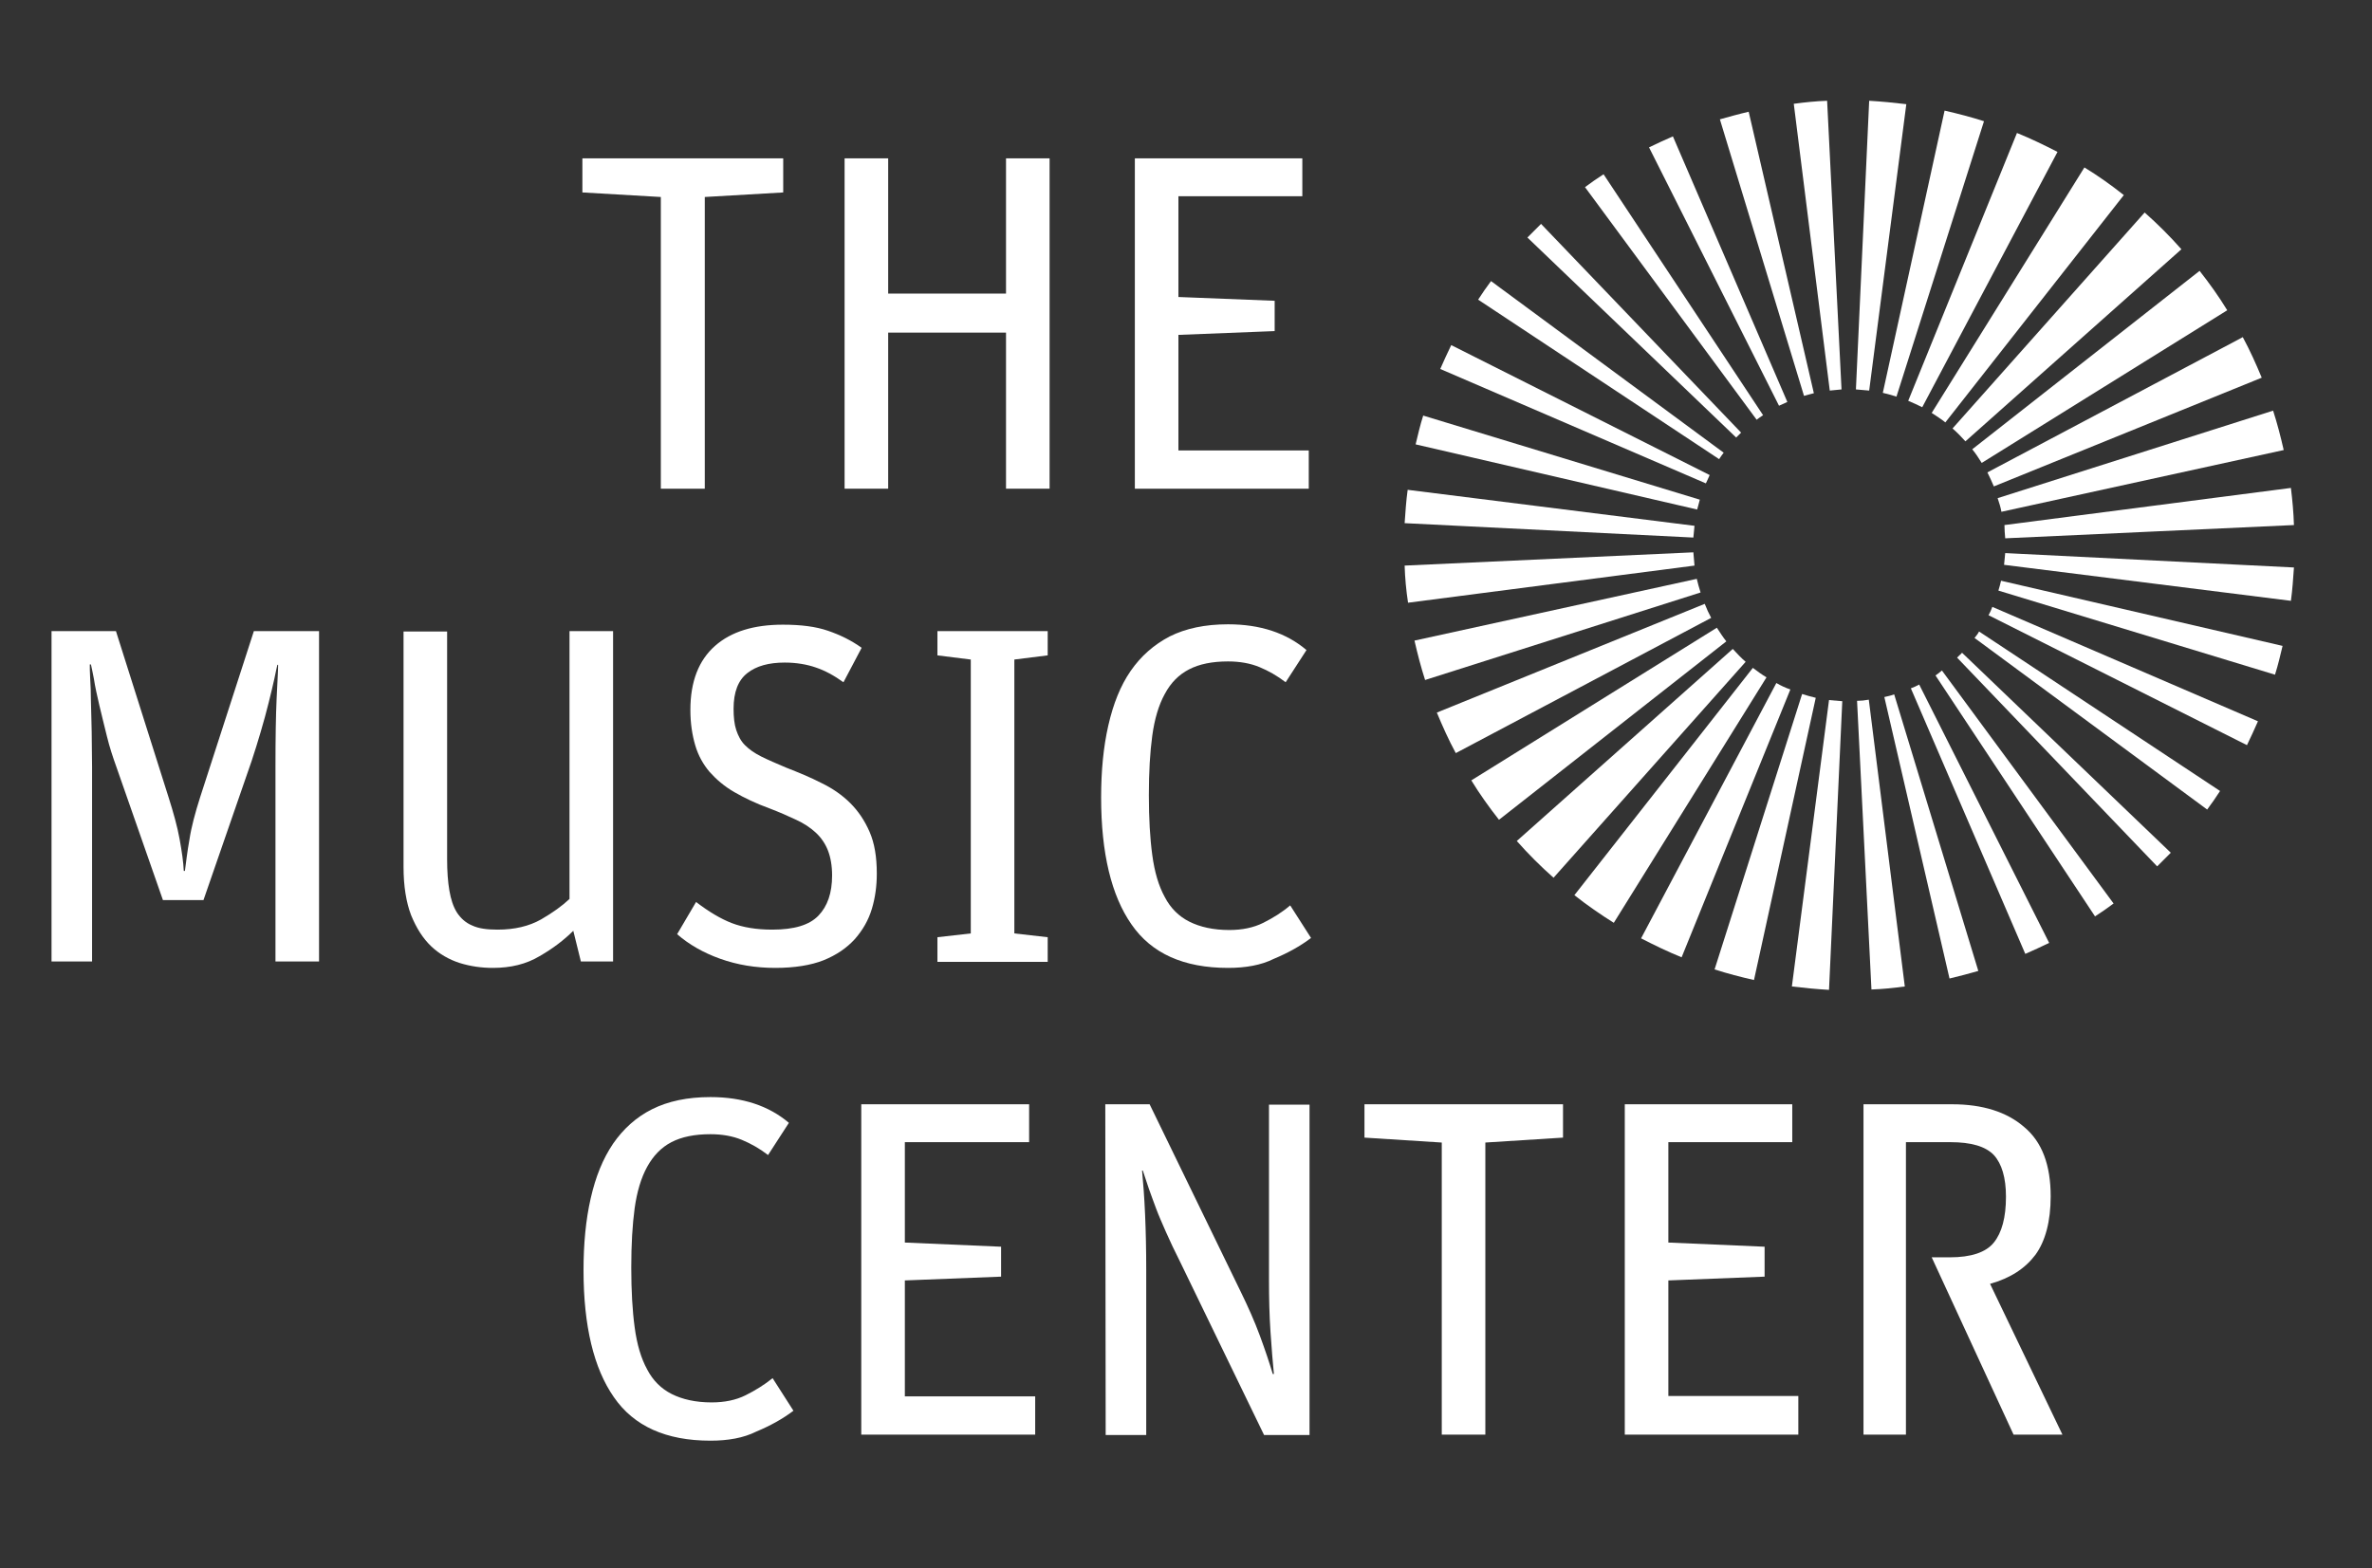 <?xml version="1.0" encoding="utf-8"?>
<!-- Generator: Adobe Illustrator 26.0.0, SVG Export Plug-In . SVG Version: 6.00 Build 0)  -->
<svg version="1.1" id="Layer_1" xmlns="http://www.w3.org/2000/svg" xmlns:xlink="http://www.w3.org/1999/xlink" x="0px" y="0px"
	 viewBox="0 0 626 414" style="enable-background:new 0 0 626 414;" xml:space="preserve">
<rect x="0" y="0" width="626" height="414" fill="#333333" stroke="none"/>
<style type="text/css">
	.st0{fill:#FFFFFF;}
</style>
<g id="LOGO">
	<g>
		<g>
			<polygon class="st0" points="428.8,291.5 473,291.5 473,301.5 440.3,301.5 440.3,328 465.7,329.1 465.7,337 440.3,338 
				440.3,368.5 474.6,368.5 474.6,378.7 428.8,378.7 			"/>
			<polygon class="st0" points="227.3,291.5 271.6,291.5 271.6,301.5 238.8,301.5 238.8,328 264.2,329.1 264.2,337 238.8,338 
				238.8,368.6 273.2,368.6 273.2,378.7 227.3,378.7 			"/>
			<path class="st0" d="M187.5,380.3c-11.7,0-20.2-3.8-25.5-11.5c-5.3-7.6-8-18.8-8-33.5c0-7,0.6-13.3,1.9-19
				c1.3-5.7,3.2-10.4,5.9-14.4c2.7-3.9,6.1-7,10.3-9.1s9.3-3.2,15.4-3.2c8.5,0,15.4,2.3,20.7,6.8l-5.5,8.5c-2.2-1.7-4.5-3-6.9-4
				s-5.2-1.5-8.3-1.5c-4.2,0-7.6,0.7-10.3,2.1c-2.7,1.4-4.8,3.6-6.4,6.5c-1.6,2.9-2.7,6.6-3.3,10.9c-0.6,4.4-0.9,9.6-0.9,15.7
				s0.3,11.4,0.9,15.8c0.6,4.5,1.7,8.2,3.3,11.1c1.5,2.9,3.7,5.1,6.5,6.5s6.3,2.2,10.5,2.2c3.4,0,6.4-0.6,9-1.9s5-2.8,7.1-4.5
				l5.5,8.6c-2.9,2.2-6.2,4-9.8,5.5C196.2,379.6,192.1,380.3,187.5,380.3"/>
			<path class="st0" d="M291.7,291.5h11.7l24.1,49.6c1.9,3.9,3.6,7.7,5,11.5s2.5,7.1,3.4,10.1h0.3c-0.3-3-0.6-6.6-0.9-11.1
				c-0.3-4.4-0.4-9-0.4-13.7v-46.3h10.7v87.2h-12l-22.1-45.6c-1.5-3-2.8-5.7-3.8-8s-1.9-4.3-2.6-6.2c-0.7-1.8-1.3-3.6-1.9-5.2
				c-0.5-1.6-1.1-3.2-1.6-4.8h-0.2c0.3,3.1,0.6,7,0.8,11.6c0.2,4.6,0.3,9.4,0.3,14.5v43.7h-10.7L291.7,291.5L291.7,291.5z"/>
			<polygon class="st0" points="380.5,301.6 360.1,300.3 360.1,291.5 412.5,291.5 412.5,300.3 392,301.6 392,378.7 380.5,378.7 			
				"/>
			<g>
				<path class="st0" d="M525.2,338.9c5.4-1.5,9.3-4.1,12-7.7c2.6-3.6,4-8.8,4-15.4c0-8.3-2.3-14.4-7-18.3c-4.6-4-11-6-19-6h-23.4
					v87.2H503v-46.8v-5.7v-24.7h11.7c5.5,0,9.3,1.1,11.5,3.4c2.1,2.3,3.2,6,3.2,11c0,5.5-1.1,9.5-3.2,12.1c-2.1,2.6-6,3.9-11.6,3.9
					h-4.8l21.6,46.8h12.9L525.2,338.9z"/>
			</g>
			<g>
				<polygon class="st0" points="299.5,41.8 343.7,41.8 343.7,51.8 311,51.8 311,78.4 336.4,79.4 336.4,87.4 311,88.4 311,118.9 
					345.4,118.9 345.4,129 299.5,129 				"/>
				<polygon class="st0" points="222.9,41.8 234.4,41.8 234.4,77.5 265.5,77.5 265.5,41.8 277,41.8 277,129 265.5,129 265.5,87.8 
					234.4,87.8 234.4,129 222.9,129 				"/>
				<path class="st0" d="M13.6,166.6h17l13.9,43.9c1.3,4.1,2.3,7.7,2.9,11c0.6,3.3,1,6.1,1.1,8.4h0.3c0.3-2.2,0.6-5,1.2-8.3
					c0.5-3.3,1.5-7,2.8-11.1L67,166.6h17.2v87.2H72.7v-51.5c0-7.4,0.1-13.4,0.3-17.8s0.4-7.5,0.4-9h-0.2c-0.2,0.7-0.4,1.9-0.8,3.7
					c-0.4,1.8-0.9,3.9-1.5,6.3s-1.3,5-2.1,7.7s-1.6,5.3-2.4,7.7l-12.7,36.7H43l-12.3-35.2c-0.9-2.5-1.8-5.2-2.5-8.1s-1.4-5.6-2-8.2
					s-1.1-4.8-1.4-6.8c-0.4-1.9-0.6-3.2-0.8-3.9h-0.3c0,0.8,0,2,0.1,3.7s0.2,3.7,0.2,6.1c0.1,2.4,0.1,5,0.2,8c0,3,0.1,6,0.1,9.2
					v51.4H13.6V166.6z"/>
				<path class="st0" d="M130.1,255.5c-3,0-5.9-0.4-8.8-1.3c-2.8-0.9-5.4-2.4-7.5-4.4c-2.2-2.1-3.9-4.8-5.3-8.2
					c-1.3-3.4-2-7.7-2-12.7v-62.2H118v60.1c0,3.2,0.2,6,0.6,8.3c0.4,2.3,1,4.2,2,5.8c1,1.5,2.3,2.7,4,3.4c1.7,0.8,3.9,1.1,6.7,1.1
					c4.5,0,8.3-0.9,11.5-2.7c3.1-1.8,5.6-3.6,7.5-5.4v-70.7h11.5v87.2h-8.5l-2-8.1c-2.4,2.4-5.4,4.7-8.9,6.7
					C138.9,254.5,134.8,255.5,130.1,255.5"/>
				<path class="st0" d="M204.6,255.5c-5.2,0-10-0.8-14.5-2.4s-8.3-3.8-11.4-6.5l5-8.5c3.4,2.6,6.6,4.5,9.5,5.6s6.4,1.7,10.6,1.7
					c5.8,0,9.8-1.2,12.2-3.7c2.4-2.5,3.6-6,3.6-10.6c0-2.6-0.4-4.8-1.1-6.6c-0.7-1.8-1.8-3.4-3.2-4.7c-1.4-1.3-3.2-2.5-5.2-3.4
					c-2.1-1-4.4-2-7-3c-3.6-1.3-6.7-2.8-9.3-4.3c-2.6-1.5-4.7-3.3-6.5-5.3c-1.7-2-3-4.3-3.8-7s-1.3-5.8-1.3-9.4
					c0-7.5,2.2-13.1,6.5-16.9s10.3-5.6,17.9-5.6c4.8,0,8.7,0.5,11.9,1.6c3.2,1.1,6.1,2.5,8.9,4.5l-4.8,9.1c-2.5-1.8-4.9-3.1-7.3-3.9
					c-2.3-0.8-5.1-1.3-8.2-1.3c-4.2,0-7.5,0.9-9.9,2.8s-3.6,5-3.6,9.4c0,2.2,0.2,4.1,0.7,5.6s1.2,2.9,2.3,4c1.1,1.1,2.5,2.1,4.3,3
					s3.9,1.8,6.5,2.9c3.3,1.3,6.5,2.6,9.4,4.1c2.9,1.4,5.5,3.2,7.6,5.3c2.1,2.1,3.8,4.6,5.1,7.6c1.3,3,1.9,6.6,1.9,11
					c0,3.2-0.4,6.3-1.3,9.3s-2.4,5.6-4.5,8c-2.1,2.3-4.8,4.2-8.3,5.6C214,254.8,209.7,255.5,204.6,255.5"/>
				<polygon class="st0" points="247.4,247.4 256.2,246.4 256.2,174.1 247.4,173 247.4,166.6 276.5,166.6 276.5,173 267.7,174.1 
					267.7,246.4 276.5,247.4 276.5,253.9 247.4,253.9 				"/>
				<path class="st0" d="M324.1,255.5c-11.7,0-20.2-3.8-25.5-11.5c-5.3-7.6-8-18.8-8-33.5c0-7,0.6-13.3,1.9-19s3.2-10.5,5.9-14.4
					c2.7-3.9,6.1-6.9,10.3-9.1c4.2-2.1,9.3-3.2,15.4-3.2c8.5,0,15.4,2.3,20.7,6.8l-5.5,8.5c-2.2-1.7-4.5-3-6.9-4s-5.2-1.5-8.3-1.5
					c-4.2,0-7.6,0.7-10.3,2.1c-2.7,1.4-4.8,3.5-6.4,6.5c-1.6,2.9-2.7,6.6-3.3,11c-0.6,4.4-0.9,9.6-0.9,15.7s0.3,11.4,0.9,15.8
					c0.6,4.5,1.7,8.2,3.3,11.1c1.5,2.9,3.7,5.1,6.5,6.5s6.3,2.2,10.5,2.2c3.4,0,6.4-0.6,9-1.9s5-2.8,7.1-4.6l5.5,8.6
					c-2.9,2.2-6.2,4-9.8,5.5C332.8,254.8,328.7,255.5,324.1,255.5"/>
				<polygon class="st0" points="174.4,52 153.7,50.8 153.7,41.8 206.7,41.8 206.7,50.8 186,52 186,129 174.4,129 				"/>
			</g>
		</g>
		<g>
			<path class="st0" d="M471.7,106.1L441.5,36c-2.1,0.9-4.2,1.9-6.3,2.9l34.3,68.2C470.3,106.8,471,106.4,471.7,106.1z"/>
			<path class="st0" d="M465.3,109.6L423.2,46c-1.7,1.1-3.3,2.2-4.9,3.4l45.3,61.4C464.1,110.4,464.7,110,465.3,109.6z"/>
			<path class="st0" d="M500.5,104.7L523.6,32c-3.4-1.1-6.9-2-10.4-2.8l-16.3,74.5C498.1,104,499.3,104.3,500.5,104.7z"/>
			<path class="st0" d="M478.7,103.8l-17.2-74.3c-2.6,0.6-5.1,1.3-7.6,2l22.2,73C476.9,104.3,477.8,104,478.7,103.8z"/>
			<path class="st0" d="M493.3,103.1l9.8-75.6c-3.3-0.4-6.5-0.7-9.8-0.9l-3.5,76.2C491.1,102.9,492.2,103,493.3,103.1z"/>
			<path class="st0" d="M458.9,114.8c0.2-0.2,0.4-0.4,0.6-0.6l-52.8-55.1c-0.6,0.6-1.2,1.2-1.8,1.8c-0.6,0.6-1.2,1.2-1.8,1.8
				l55.1,52.8C458.5,115.2,458.7,115,458.9,114.8z"/>
			<path class="st0" d="M507.3,107.5L543,40.1c-3.5-1.8-7-3.5-10.7-5l-28.7,70.7C504.8,106.3,506.1,106.9,507.3,107.5z"/>
			<path class="st0" d="M486,102.8l-3.8-76.2c-2.9,0.1-5.9,0.4-8.8,0.8l9.5,75.7C483.9,103,485,102.9,486,102.8z"/>
			<path class="st0" d="M449.9,159.4l-70.7,28.7c1.5,3.6,3.1,7.2,5,10.7l67.4-35.7C451,162,450.4,160.7,449.9,159.4z"/>
			<path class="st0" d="M453.1,165.7L388.3,206c2.2,3.6,4.7,7.1,7.3,10.4l60-47.1C454.7,168.2,453.9,166.9,453.1,165.7z"/>
			<path class="st0" d="M447.8,152.8l-74.5,16.3c0.8,3.5,1.7,7,2.8,10.4l72.7-23.1C448.4,155.2,448.1,154,447.8,152.8z"/>
			<path class="st0" d="M410,231.7l50.7-57c-0.6-0.5-1.2-1.1-1.7-1.6c-0.6-0.6-1.1-1.2-1.7-1.8l-57,50.7c1.5,1.7,3.1,3.4,4.7,5
				C406.6,228.6,408.3,230.2,410,231.7z"/>
			<path class="st0" d="M447.2,138.8l-75.7-9.5c-0.4,2.9-0.6,5.9-0.8,8.8l76.2,3.8C447,140.9,447.1,139.8,447.2,138.8z"/>
			<path class="st0" d="M448.6,131.9l-73-22.2c-0.8,2.5-1.4,5.1-2,7.6l74.3,17.2C448.1,133.7,448.4,132.8,448.6,131.9z"/>
			<path class="st0" d="M451.2,125.4L383,91.1c-1,2.1-2,4.2-2.9,6.3l70.1,30.2C450.5,126.9,450.9,126.2,451.2,125.4z"/>
			<path class="st0" d="M446.9,145.8l-76.2,3.5c0.1,3.3,0.4,6.5,0.9,9.8l75.6-9.8C447.1,148.1,447,147,446.9,145.8z"/>
			<path class="st0" d="M454.9,119.5l-61.4-45.3c-1.2,1.6-2.3,3.2-3.4,4.9l63.6,42.1C454.1,120.6,454.5,120,454.9,119.5z"/>
			<path class="st0" d="M517.1,173c-0.2,0.2-0.4,0.4-0.6,0.6l52.8,55.1c0.6-0.6,1.2-1.2,1.8-1.8c0.6-0.6,1.2-1.2,1.8-1.8l-55.1-52.8
				C517.6,172.6,517.3,172.8,517.1,173z"/>
			<path class="st0" d="M490.1,185l3.8,76.2c3-0.1,5.9-0.4,8.8-0.8l-9.5-75.7C492.1,184.9,491.1,185,490.1,185z"/>
			<path class="st0" d="M497.3,184l17.2,74.3c2.6-0.6,5.1-1.3,7.6-2l-22.2-73C499.1,183.6,498.2,183.8,497.3,184z"/>
			<path class="st0" d="M504.3,181.7l30.2,70.1c2.1-0.9,4.2-1.9,6.3-2.9l-34.3-68.2C505.8,181.1,505.1,181.4,504.3,181.7z"/>
			<path class="st0" d="M510.8,178.3l42.1,63.6c1.7-1.1,3.3-2.2,4.9-3.4L512.5,177C511.9,177.5,511.4,177.9,510.8,178.3z"/>
			<path class="st0" d="M521.1,168.4l61.4,45.3c1.2-1.6,2.3-3.2,3.4-4.9l-63.6-42.1C522,167.3,521.6,167.8,521.1,168.4z"/>
			<path class="st0" d="M468.8,180.3l-35.7,67.4c3.5,1.8,7,3.5,10.7,5l28.7-70.7C471.3,181.6,470,181,468.8,180.3z"/>
			<path class="st0" d="M462.6,176.3l-47.1,60c3.4,2.7,6.9,5.1,10.4,7.3l40.3-64.8C465,178.1,463.8,177.2,462.6,176.3z"/>
			<path class="st0" d="M482.7,184.8l-9.8,75.6c3.3,0.4,6.5,0.7,9.8,0.9l3.5-76.2C485,185,483.9,184.9,482.7,184.8z"/>
			<path class="st0" d="M475.6,183.2l-23.1,72.7c3.4,1.1,6.9,2,10.4,2.8l16.3-74.5C478,183.9,476.8,183.6,475.6,183.2z"/>
			<path class="st0" d="M526.2,128.4l70.7-28.7c-1.5-3.6-3.1-7.2-5-10.7l-67.4,35.7C525.1,125.9,525.7,127.2,526.2,128.4z"/>
			<path class="st0" d="M523,122.2l64.8-40.3c-2.2-3.6-4.7-7.1-7.3-10.4l-60,47.1C521.4,119.7,522.2,120.9,523,122.2z"/>
			<path class="st0" d="M528.2,135.1l74.5-16.3c-0.8-3.5-1.7-7-2.8-10.4l-72.7,23.1C527.6,132.7,528,133.9,528.2,135.1z"/>
			<path class="st0" d="M524.8,162.4l68.2,34.3c1-2.1,2-4.2,2.9-6.3l-70.1-30.2C525.5,161,525.2,161.7,524.8,162.4z"/>
			<path class="st0" d="M517.1,114.8c0.6,0.6,1.1,1.2,1.6,1.7l57-50.7c-1.5-1.7-3.1-3.4-4.7-5c-1.6-1.6-3.3-3.2-5-4.7l-50.7,57
				C516,113.7,516.6,114.3,517.1,114.8z"/>
			<path class="st0" d="M513.4,111.5l47.1-60c-3.4-2.7-6.8-5.1-10.4-7.3L509.8,109C511,109.8,512.3,110.6,513.4,111.5z"/>
			<path class="st0" d="M527.4,155.9l73,22.2c0.8-2.5,1.4-5.1,2-7.6l-74.3-17.2C527.9,154.1,527.7,155,527.4,155.9z"/>
			<path class="st0" d="M529.2,142.1l76.2-3.5c-0.1-3.3-0.4-6.5-0.8-9.8l-75.6,9.8C529,139.8,529.1,140.9,529.2,142.1z"/>
			<path class="st0" d="M528.9,149.1l75.7,9.5c0.4-2.9,0.6-5.9,0.8-8.8l-76.2-3.8C529.1,147,529,148,528.9,149.1z"/>
		</g>
	</g>
</g>
<g id="NOTES">
</g>
</svg>
